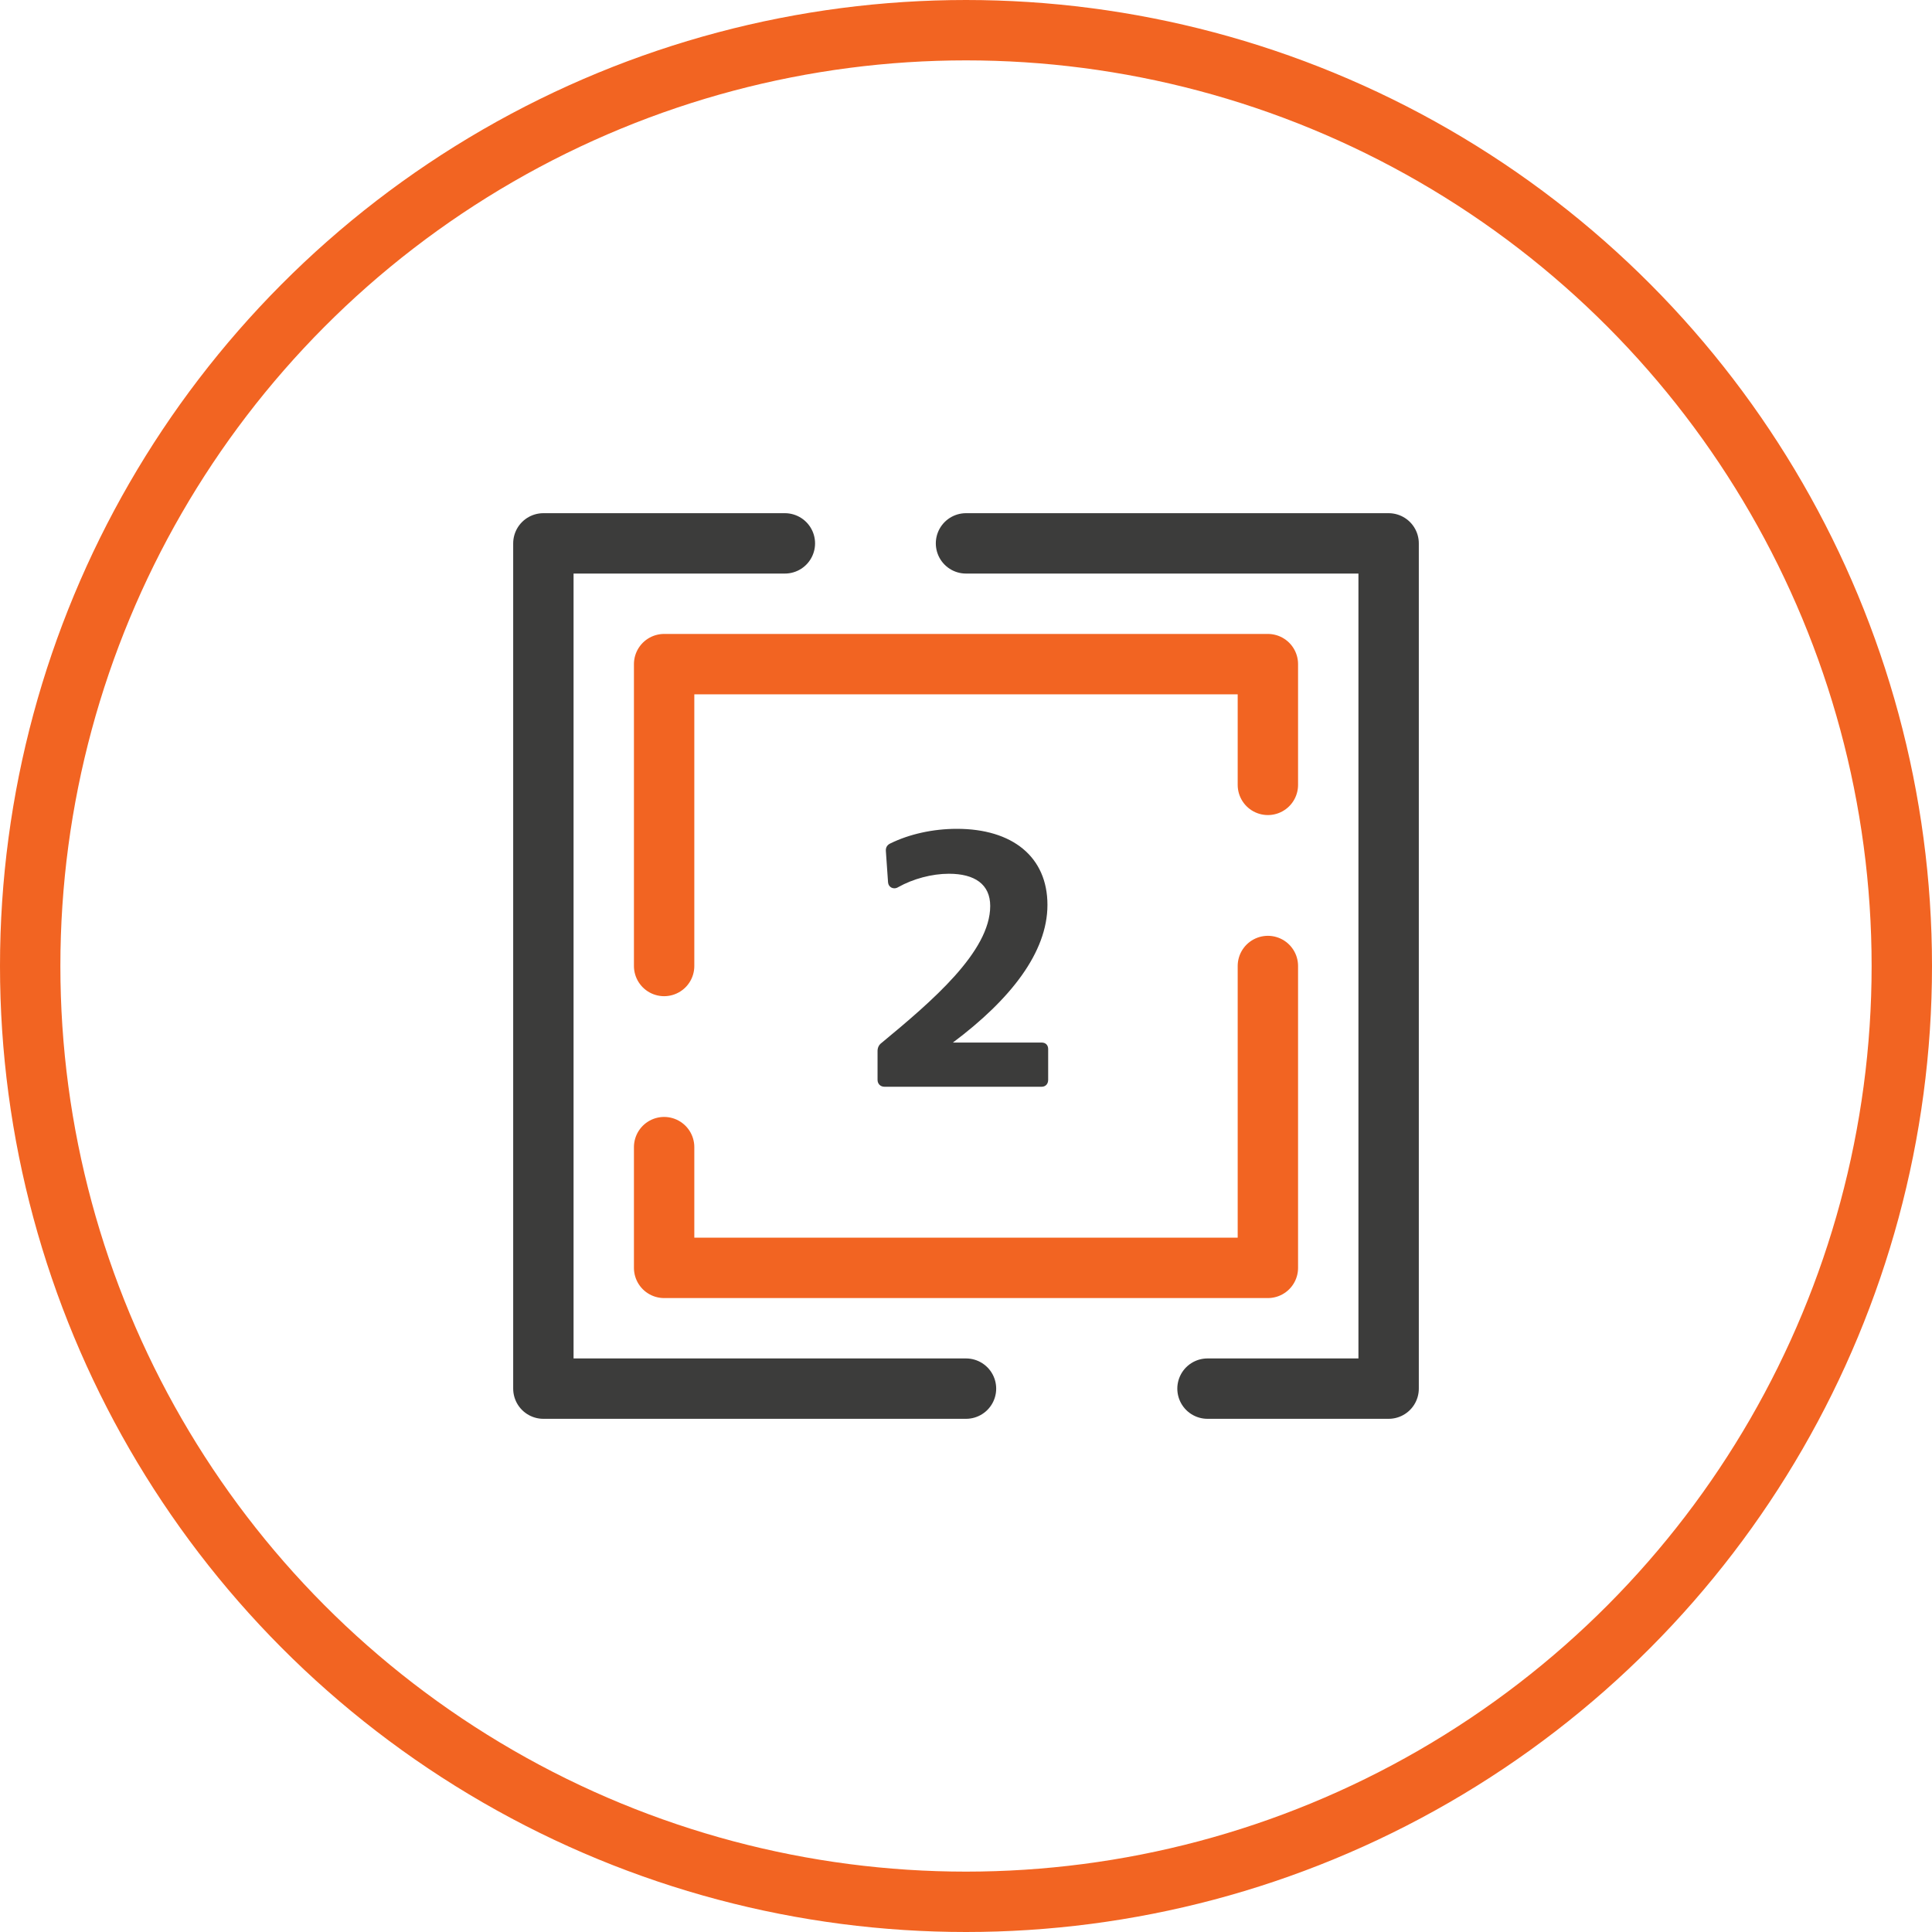 <svg width="64" height="64" viewBox="0 0 64 64" fill="none" xmlns="http://www.w3.org/2000/svg">
<path d="M32 18H46V46H40M26 18H18V46H32" stroke="#3C3C3B" stroke-width="2" stroke-linecap="round" stroke-linejoin="round"/>
<path d="M22 32V22H42V26M22 38V42H42V32" stroke="#F26422" stroke-width="2" stroke-linecap="round" stroke-linejoin="round"/>
<circle cx="32" cy="32" r="31" stroke="#F26422" stroke-width="2" stroke-linecap="round" stroke-linejoin="round"/>
<path d="M34.506 36C34.638 36 34.722 35.904 34.722 35.772V34.752C34.722 34.62 34.638 34.536 34.506 34.536H31.566C33.474 33.108 34.698 31.548 34.698 29.976C34.698 28.38 33.534 27.456 31.698 27.456C30.894 27.456 30.114 27.636 29.502 27.936C29.394 27.984 29.334 28.068 29.346 28.2L29.418 29.232C29.43 29.388 29.598 29.484 29.754 29.388C30.246 29.112 30.87 28.944 31.434 28.944C32.286 28.944 32.802 29.292 32.802 30.012C32.802 31.524 30.87 33.168 29.202 34.548C29.118 34.608 29.07 34.704 29.07 34.812V35.772C29.07 35.904 29.166 36 29.298 36H34.506Z" fill="#3C3C3B"/>
</svg>
